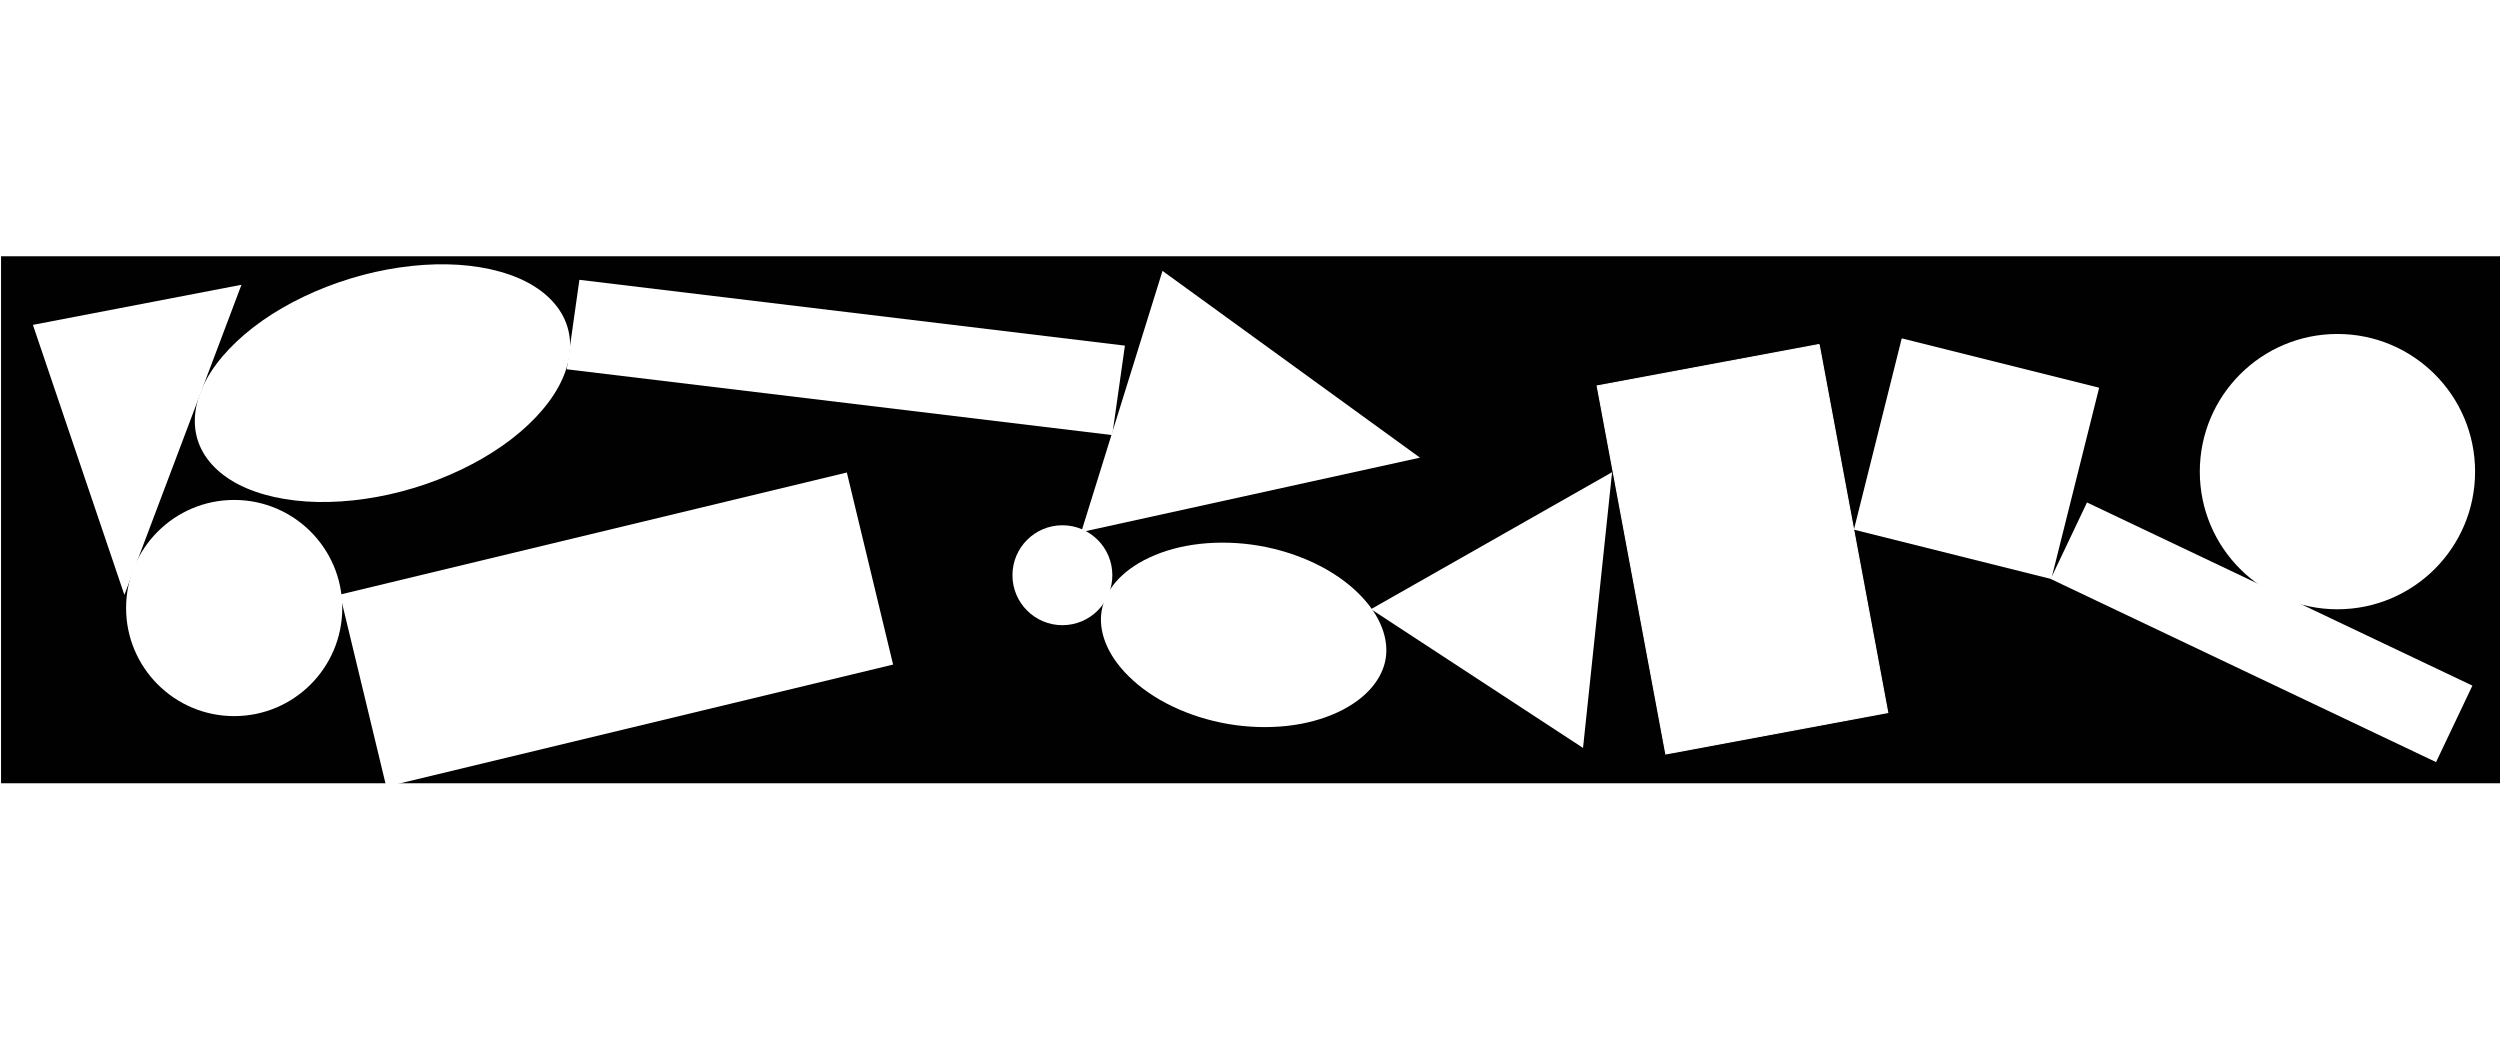 <?xml version="1.0" encoding="utf-8"?>
<!-- Generator: Adobe Illustrator 16.0.0, SVG Export Plug-In . SVG Version: 6.00 Build 0)  -->
<!DOCTYPE svg PUBLIC "-//W3C//DTD SVG 1.1//EN" "http://www.w3.org/Graphics/SVG/1.1/DTD/svg11.dtd">
<svg version="1.1" id="Layer_1" xmlns="http://www.w3.org/2000/svg" xmlns:xlink="http://www.w3.org/1999/xlink" x="0px" y="0px"
	 width="2400px" height="1000px" viewBox="0 0 2400 1000" enable-background="new 0 0 2400 1000" xml:space="preserve">
<path fill="#FFFFFF" d="M0,0h2400v1000H0V0z"/>
<g>
	<path fill="#010101" d="M2401,751.912H0.995L1,246.023l2400,0.006V751.912z"/>
	<path fill="#FFFFFF" d="M1208.418,523.86c9.42,1.594,18.748,3.856,27.87,6.755c8.893,2.797,17.589,6.202,26.016,10.256
		c4.04,1.914,7.997,4.006,11.89,6.25c3.735,2.139,7.389,4.463,10.951,6.916c3.402,2.323,6.713,4.827,9.932,7.458
		c3.039,2.507,5.988,5.132,8.826,7.911c2.646,2.601,5.194,5.338,7.608,8.206c2.242,2.646,4.359,5.416,6.337,8.301
		c1.812,2.667,3.515,5.417,5.024,8.277c1.39,2.643,2.647,5.368,3.729,8.194c1.006,2.588,1.859,5.268,2.543,7.998
		c0.625,2.529,1.098,5.13,1.393,7.727c0.271,2.453,0.4,4.936,0.333,7.43c-0.063,2.383-0.3,4.729-0.693,7.099
		c-0.389,2.335-0.972,4.669-1.689,6.902c-0.77,2.383-1.688,4.671-2.765,6.903c-1.138,2.356-2.438,4.656-3.869,6.832
		c-1.529,2.347-3.236,4.578-5.037,6.719c-1.945,2.286-4.034,4.46-6.229,6.486c-2.377,2.198-4.88,4.247-7.467,6.162
		c-2.812,2.068-5.742,3.98-8.733,5.753c-3.219,1.913-6.534,3.645-9.889,5.231c-7.354,3.425-15.011,6.174-22.785,8.301
		c-4.165,1.155-8.365,2.104-12.614,2.928c-4.397,0.817-8.832,1.47-13.291,1.985c-9.285,1.007-18.62,1.361-27.942,1.071
		c-9.558-0.282-19.101-1.242-28.533-2.837c-9.436-1.612-18.756-3.858-27.896-6.729c-8.882-2.813-17.59-6.218-26.005-10.258
		c-4.026-1.943-8.008-4.041-11.89-6.269c-3.729-2.175-7.388-4.454-10.943-6.914c-3.401-2.348-6.719-4.84-9.925-7.466
		c-3.047-2.493-5.989-5.137-8.819-7.91c-2.666-2.596-5.195-5.332-7.614-8.194c-2.249-2.642-4.374-5.404-6.357-8.306
		c-1.818-2.66-3.495-5.439-4.999-8.289c-1.419-2.645-2.66-5.381-3.747-8.183c-1.008-2.603-1.848-5.292-2.534-8.006
		c-0.622-2.528-1.095-5.112-1.39-7.727c-0.282-2.446-0.393-4.941-0.324-7.404c0.055-2.369,0.281-4.758,0.682-7.116
		c0.4-2.356,0.982-4.65,1.695-6.926c0.756-2.359,1.678-4.668,2.751-6.88c1.144-2.381,2.445-4.67,3.868-6.845
		c1.547-2.344,3.238-4.592,5.037-6.729c1.947-2.28,4.042-4.444,6.24-6.481c2.369-2.187,4.877-4.253,7.456-6.156
		c2.825-2.085,5.741-3.971,8.73-5.76c3.226-1.907,6.529-3.626,9.907-5.196c7.351-3.467,15.004-6.216,22.767-8.33
		c4.159-1.145,8.38-2.109,12.615-2.908c4.409-0.823,8.831-1.484,13.283-1.992c9.285-1.019,18.642-1.375,27.944-1.077
		C1189.445,521.312,1198.983,522.261,1208.418,523.86L1208.418,523.86z"/>
	<path fill="#FFFFFF" d="M2338.612,731.613l34.89-73.404l-369.987-175.842l-34.884,73.418L2338.612,731.613"/>
	<path fill="#FFFFFF" stroke="#FFFFFF" stroke-width="1.03" stroke-miterlimit="10" d="M1746.354,330.742l-213.062,39.743
		l65.886,353.302l213.077-39.74L1746.354,330.742"/>
	<path fill="#FFFFFF" d="M2015.189,372.226l-189.517-47.395l-45.926,183.649l189.503,47.395L2015.189,372.226"/>
	<path fill="#FFFFFF" d="M397.785,468.316c-30.984,9.432-63.387,14.173-92.879,13.586c-29.504-0.581-56.092-6.513-76.205-16.963
		c-20.119-10.476-33.76-25.479-39.084-43.005c-5.355-17.525-2.389-37.588,8.463-57.495c10.858-19.902,29.62-39.639,53.774-56.59
		c24.162-16.938,53.702-31.063,84.674-40.497c30.973-9.462,63.381-14.188,92.873-13.598c29.491,0.575,56.085,6.505,76.204,16.963
		c20.107,10.465,33.748,25.461,39.093,42.993c5.343,17.537,2.383,37.582-8.477,57.495c-10.858,19.895-29.608,39.662-53.764,56.589
		C458.297,444.734,428.751,458.885,397.785,468.316L397.785,468.316z"/>
	<path fill="#FFFFFF" d="M370.819,755.189l486.55-117.207l-44.405-184.378L326.398,570.804L370.819,755.189"/>
	<path fill="#FFFFFF" d="M544.076,354.514l523.675,63.174l12.161-85.883l-523.695-63.172L544.076,354.514"/>
	<path fill="#FFFFFF" d="M328.58,583.708c0-57.312-46.457-103.77-103.769-103.77c-57.3,0-103.763,46.458-103.763,103.77
		c0,57.298,46.463,103.757,103.763,103.757C282.123,687.465,328.58,641.006,328.58,583.708z"/>
	<path fill="#FFFFFF" d="M1067.852,552.202c0-26.479-21.48-47.949-47.948-47.949c-26.487,0-47.956,21.47-47.956,47.949
		c0,26.493,21.469,47.974,47.956,47.974C1046.371,600.176,1067.852,578.695,1067.852,552.202z"/>
	<path fill="#FFFFFF" d="M2376.083,452.77c0-72.986-59.158-132.156-132.146-132.156c-72.979,0-132.129,59.169-132.129,132.156
		c0,72.973,59.15,132.135,132.129,132.135C2316.926,584.904,2376.083,525.742,2376.083,452.77L2376.083,452.77z"/>
	<path fill="#FFFFFF" d="M119.416,571.094L31.585,311.871l200.229-38.487l-86.99,230.468L119.416,571.094"/>
	<path fill="#FFFFFF" d="M1037.979,510.819l15.178-48.738l62.854-202.014l247.15,179.283L1037.979,510.819"/>
	<path fill="#FFFFFF" d="M1519.71,718.018l12.358-117.144l15.537-147.573l-231.444,131.492L1519.71,718.018"/>
</g>
</svg>
